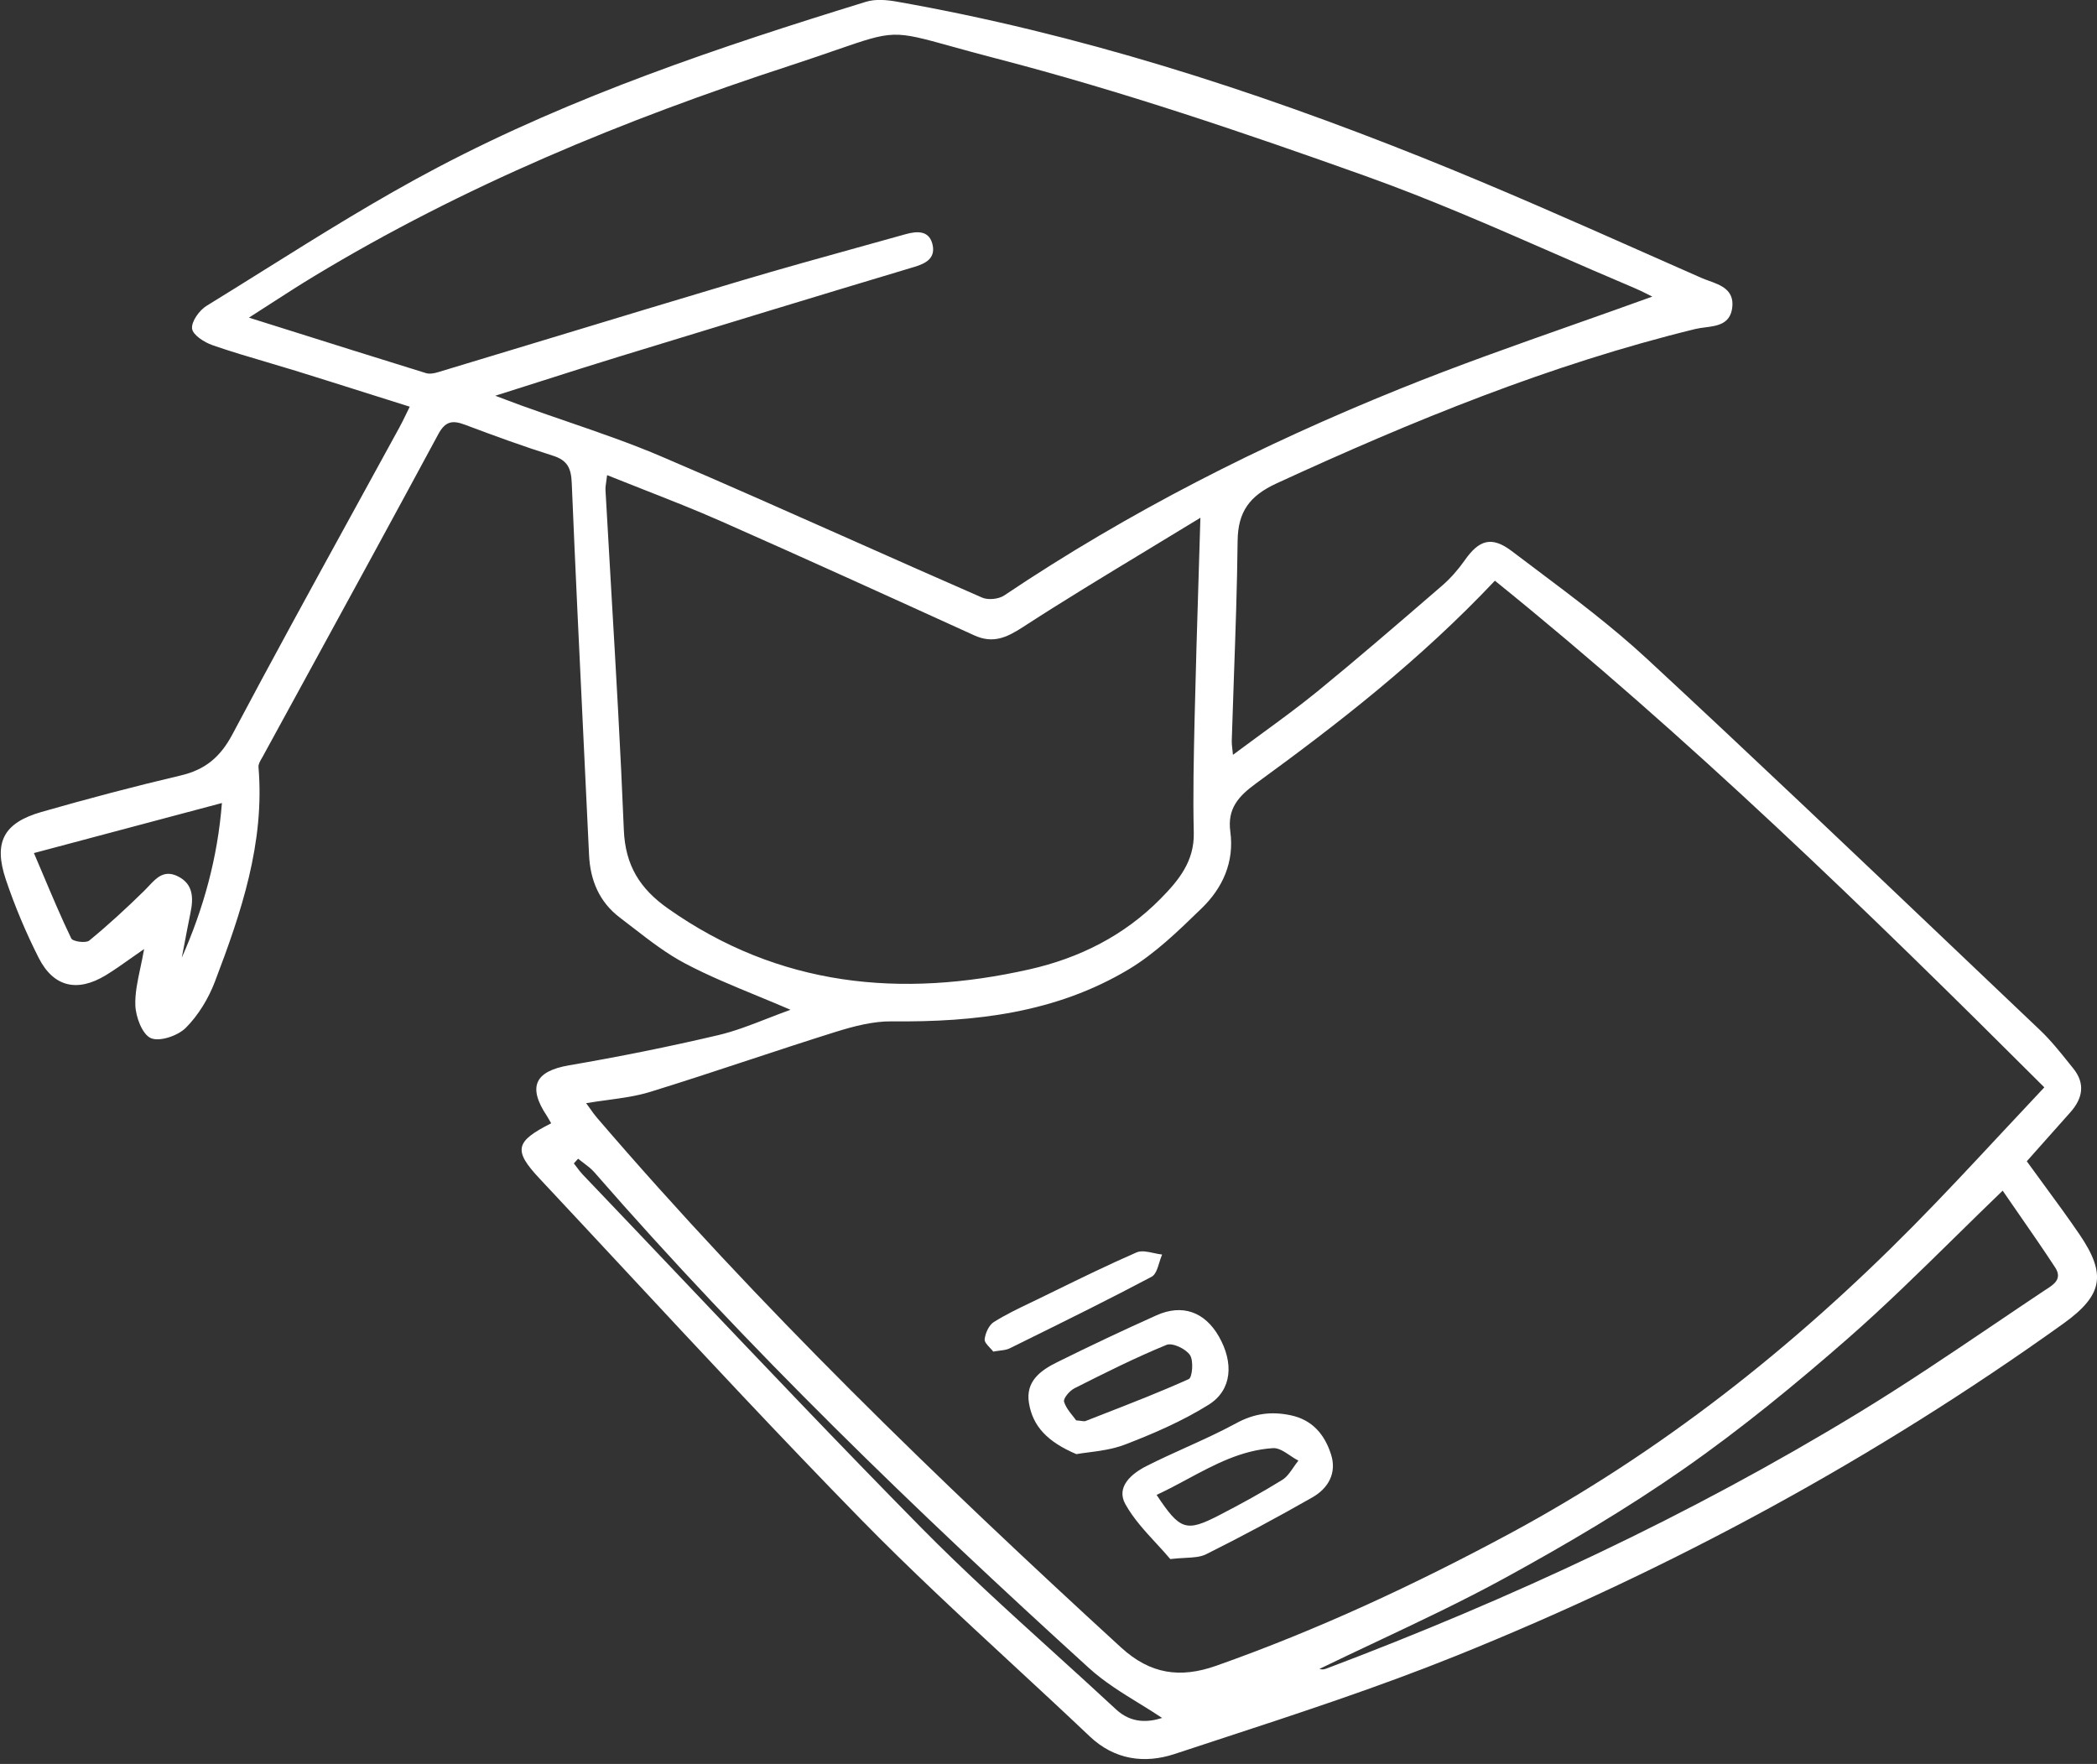 <?xml version="1.0" encoding="UTF-8"?> <svg xmlns="http://www.w3.org/2000/svg" width="170" height="143" viewBox="0 0 170 143" fill="none"><rect x="0" y="0" width="170" height="143" fill="#333333" stroke="none"/><path fill-rule="evenodd" clip-rule="evenodd" d="M94.871 126.387C94.512 125.961 94.125 125.541 93.734 125.117C92.82 124.126 91.883 123.111 91.23 121.938C90.451 120.529 91.745 119.455 92.953 118.845C94.002 118.313 95.074 117.827 96.146 117.342C97.522 116.719 98.896 116.096 100.22 115.377C101.678 114.58 103.066 114.406 104.627 114.731C106.405 115.105 107.388 116.305 107.9 117.894C108.394 119.412 107.68 120.656 106.387 121.392C103.564 123.002 100.697 124.545 97.787 125.995C97.322 126.23 96.758 126.26 96.061 126.297C95.699 126.317 95.302 126.338 94.864 126.391L94.871 126.387ZM93.763 121.187C95.668 124.059 96.15 124.224 98.853 122.828C100.586 121.932 102.299 120.996 103.955 119.969C104.325 119.736 104.595 119.342 104.866 118.948C104.992 118.764 105.119 118.579 105.256 118.411C105.038 118.298 104.818 118.151 104.598 118.004C104.123 117.685 103.649 117.367 103.197 117.398C100.628 117.564 98.454 118.731 96.266 119.907C95.441 120.35 94.614 120.794 93.763 121.187Z" fill="white"></path><path fill-rule="evenodd" clip-rule="evenodd" d="M83.414 113.729C83.721 115.633 84.919 116.887 87.254 117.882L87.26 117.884C87.537 117.833 87.86 117.791 88.212 117.746C89.115 117.63 90.209 117.489 91.207 117.106C93.543 116.206 95.88 115.194 97.992 113.872C99.89 112.682 100.03 110.467 98.805 108.333C97.664 106.352 95.852 105.689 93.754 106.63C91.043 107.844 88.345 109.121 85.68 110.442C84.359 111.096 83.129 111.985 83.414 113.729ZM87.652 115.192C87.545 115.177 87.414 115.159 87.247 115.148L87.251 115.156C87.171 115.042 87.074 114.921 86.972 114.793C86.701 114.456 86.394 114.072 86.262 113.635C86.18 113.37 86.714 112.741 87.106 112.545C89.561 111.305 92.029 110.068 94.567 109.026C95.044 108.831 96.125 109.343 96.467 109.85C96.775 110.299 96.663 111.666 96.371 111.8C94.112 112.817 91.805 113.716 89.497 114.615L89.49 114.618L89.484 114.62C88.993 114.812 88.501 115.003 88.011 115.196C87.924 115.229 87.818 115.215 87.652 115.192Z" fill="white"></path><path d="M80.525 109.577C80.449 109.476 80.352 109.372 80.253 109.267C80.028 109.028 79.798 108.784 79.825 108.566C79.881 108.072 80.17 107.425 80.564 107.177C81.511 106.58 82.53 106.092 83.543 105.607C83.718 105.523 83.892 105.44 84.067 105.355C84.553 105.119 85.04 104.881 85.526 104.643C87.716 103.573 89.906 102.502 92.139 101.53C92.521 101.364 93.024 101.472 93.527 101.58C93.759 101.63 93.991 101.68 94.21 101.703C94.124 101.898 94.055 102.124 93.985 102.351C93.833 102.843 93.681 103.335 93.362 103.503C89.996 105.287 86.582 106.972 83.17 108.657L81.85 109.309C81.624 109.421 81.364 109.454 81.055 109.492C80.893 109.513 80.717 109.535 80.526 109.571L80.525 109.577Z" fill="white"></path><path fill-rule="evenodd" clip-rule="evenodd" d="M61.395 80.734C62.274 81.096 63.171 81.466 64.085 81.86C63.442 82.091 62.818 82.334 62.203 82.573L62.202 82.574L62.2 82.574C60.858 83.097 59.563 83.601 58.226 83.917C54.227 84.858 50.191 85.668 46.144 86.361C43.376 86.832 42.742 88.095 44.344 90.48C44.416 90.59 44.482 90.709 44.548 90.828C44.592 90.907 44.636 90.986 44.682 91.064C41.764 92.538 41.588 93.247 43.744 95.547C46.037 97.994 48.322 100.449 50.607 102.903C56.947 109.713 63.287 116.522 69.791 123.17C73.746 127.212 77.9 131.055 82.054 134.899C84.158 136.846 86.263 138.793 88.341 140.765C90.366 142.685 92.812 142.99 95.221 142.193C96.361 141.817 97.502 141.443 98.643 141.069C105.17 138.93 111.705 136.788 118.066 134.226C135.494 127.198 151.951 118.277 167.278 107.298C170.474 105.001 170.79 103.32 168.581 100.072C167.673 98.739 166.719 97.439 165.742 96.107L165.74 96.104C165.267 95.46 164.789 94.809 164.308 94.142C164.909 93.463 165.515 92.784 166.121 92.103C166.689 91.466 167.258 90.827 167.827 90.186C168.833 89.061 169.079 87.856 168.075 86.616C167.968 86.483 167.862 86.35 167.755 86.217C167.004 85.278 166.248 84.334 165.38 83.508C163.262 81.496 161.145 79.483 159.028 77.469C150.572 69.424 142.113 61.376 133.551 53.44C130.702 50.8 127.579 48.454 124.465 46.114C123.827 45.636 123.19 45.157 122.556 44.676C120.908 43.426 119.893 43.778 118.734 45.434C118.209 46.179 117.591 46.888 116.903 47.482L116.397 47.919C113.224 50.657 110.046 53.401 106.801 56.052C105.345 57.237 103.829 58.346 102.256 59.496L102.254 59.497L102.253 59.498L102.25 59.5C101.497 60.05 100.732 60.611 99.953 61.193C99.935 60.995 99.916 60.832 99.901 60.692L99.9 60.691L99.9 60.69C99.871 60.431 99.851 60.252 99.856 60.072C99.908 58.339 99.969 56.606 100.031 54.873L100.031 54.871L100.031 54.869L100.031 54.867C100.161 51.202 100.292 47.535 100.331 43.867C100.355 41.476 101.305 40.194 103.489 39.187C114.492 34.123 125.657 29.55 137.447 26.669C137.69 26.61 137.958 26.576 138.23 26.541C139.224 26.413 140.275 26.277 140.432 24.917C140.593 23.505 139.507 23.113 138.533 22.761C138.321 22.685 138.115 22.61 137.927 22.527C136.547 21.919 135.168 21.308 133.788 20.697C127.64 17.972 121.492 15.248 115.254 12.752C101.476 7.239 87.379 2.723 72.723 0.136C71.904 -0.009 70.974 -0.096 70.198 0.146C58.315 3.808 46.51 7.768 35.472 13.577C30.662 16.107 26.037 19 21.417 21.89L21.416 21.89L21.414 21.892C19.862 22.863 18.31 23.833 16.752 24.79C16.163 25.15 15.508 26.06 15.571 26.638C15.627 27.154 16.567 27.756 17.234 27.985C18.693 28.493 20.176 28.93 21.658 29.367C22.426 29.593 23.195 29.82 23.959 30.056C25.983 30.684 28 31.322 30.055 31.972C31.098 32.301 32.151 32.634 33.218 32.97C33.107 33.193 33.007 33.398 32.914 33.591L32.913 33.593L32.912 33.596C32.719 33.992 32.553 34.335 32.368 34.67C31.084 37.021 29.796 39.369 28.506 41.718L28.504 41.721C25.258 47.636 22.011 53.552 18.851 59.515C17.866 61.371 16.646 62.397 14.651 62.865C10.859 63.758 7.094 64.753 3.351 65.827C0.295 66.706 -0.541 68.277 0.472 71.301C1.203 73.472 2.1 75.601 3.131 77.64C4.336 80.026 6.272 80.463 8.582 79.057C9.233 78.661 9.857 78.219 10.541 77.735L10.542 77.734C10.902 77.48 11.277 77.213 11.683 76.936C11.59 77.474 11.482 77.981 11.378 78.468C11.147 79.55 10.938 80.528 10.972 81.497C11.005 82.444 11.533 83.853 12.229 84.159C12.944 84.47 14.414 83.969 15.058 83.328C16.078 82.307 16.9 80.951 17.42 79.586C19.552 73.99 21.471 68.334 20.956 62.191C20.934 61.959 21.087 61.699 21.23 61.454C21.256 61.41 21.281 61.367 21.305 61.325C21.317 61.303 21.328 61.283 21.339 61.262C22.494 59.145 23.651 57.029 24.808 54.913C28.393 48.353 31.978 41.792 35.525 35.211C36.1 34.136 36.681 34.053 37.691 34.431C40.047 35.319 42.416 36.184 44.813 36.939C46.003 37.313 46.304 37.953 46.351 39.171C46.642 46.16 46.978 53.145 47.315 60.13L47.315 60.135C47.463 63.196 47.61 66.256 47.754 69.317C47.85 71.388 48.602 73.139 50.255 74.391C50.603 74.654 50.949 74.922 51.296 75.191C52.673 76.257 54.058 77.329 55.58 78.127C57.424 79.097 59.361 79.895 61.392 80.732L61.395 80.734ZM165.722 88.141C151.318 73.765 136.869 59.741 121.189 47.077C115.101 53.521 108.536 58.624 101.811 63.519C100.365 64.572 99.494 65.581 99.739 67.412C100.077 69.891 99.114 71.993 97.408 73.643L97.306 73.741C95.497 75.497 93.641 77.298 91.509 78.578C85.615 82.112 79.052 82.87 72.321 82.799C70.783 82.779 69.191 83.202 67.706 83.665C65.357 84.401 63.019 85.172 60.681 85.943C58.027 86.819 55.373 87.695 52.703 88.519C51.597 88.859 50.439 89.016 49.236 89.179C48.673 89.256 48.1 89.333 47.518 89.432C47.638 89.594 47.744 89.744 47.844 89.884C48.038 90.157 48.206 90.394 48.395 90.612C61.543 105.941 76.019 119.941 90.879 133.556C93.249 135.724 95.668 136.074 98.593 135.041C106.82 132.134 114.697 128.467 122.378 124.332C134.588 117.755 145.362 109.251 155.095 99.396C157.499 96.962 159.834 94.458 162.246 91.87L162.249 91.867C163.388 90.645 164.545 89.405 165.734 88.145L165.722 88.141ZM133.552 23.847C133.689 23.916 133.821 23.983 133.948 24.045C131.816 24.818 129.691 25.567 127.578 26.313L127.567 26.317L127.564 26.318L127.562 26.319C122.816 27.993 118.124 29.648 113.516 31.51C102.284 36.042 91.503 41.494 81.409 48.272C80.957 48.575 80.106 48.659 79.618 48.446C76.066 46.896 72.525 45.322 68.984 43.748C63.907 41.492 58.829 39.235 53.723 37.052C51.175 35.959 48.549 35.056 45.923 34.153C44.705 33.734 43.488 33.316 42.278 32.878C41.908 32.744 41.543 32.607 41.059 32.424L41.055 32.422C40.794 32.324 40.499 32.213 40.151 32.082C41.43 31.678 42.654 31.288 43.843 30.909L43.857 30.904L43.882 30.896L43.883 30.896L43.888 30.895L43.89 30.894C46.055 30.203 48.105 29.549 50.161 28.92C58.151 26.471 66.145 24.029 74.147 21.63C75.101 21.346 75.817 20.913 75.612 19.885C75.363 18.657 74.352 18.724 73.411 18.987C72.291 19.3 71.17 19.611 70.05 19.922C66.699 20.851 63.352 21.779 60.018 22.772C54.953 24.281 49.896 25.815 44.84 27.349L44.83 27.352C41.725 28.294 38.621 29.235 35.515 30.171C35.208 30.267 34.822 30.338 34.528 30.246C30.628 29.04 26.74 27.816 22.672 26.534L20.18 25.75C20.789 25.363 21.381 24.98 21.964 24.603C23.136 23.847 24.271 23.114 25.425 22.416C37.564 15.073 50.581 9.714 64.003 5.333C65.53 4.834 66.749 4.412 67.752 4.065C70.1 3.253 71.267 2.85 72.445 2.816C73.607 2.782 74.781 3.108 77.114 3.755C78.098 4.028 79.289 4.358 80.771 4.743C90.88 7.367 100.826 10.743 110.674 14.261C115.859 16.112 120.913 18.32 125.968 20.528C128.147 21.48 130.327 22.433 132.518 23.357C132.88 23.508 133.229 23.684 133.552 23.847ZM49.147 39.039C49.169 38.887 49.194 38.716 49.216 38.518C50.206 38.916 51.187 39.301 52.159 39.683C54.316 40.53 56.43 41.36 58.507 42.279C65.297 45.279 72.046 48.351 78.8 51.425L78.987 51.51C80.484 52.187 81.571 51.712 82.904 50.849C86.221 48.697 89.603 46.651 93.087 44.542L93.092 44.538C94.482 43.697 95.889 42.846 97.314 41.974C97.266 43.586 97.218 45.151 97.171 46.684C97.05 50.613 96.936 54.325 96.85 58.036L96.845 58.254C96.775 61.336 96.705 64.429 96.777 67.51C96.832 69.84 95.533 71.391 94.072 72.872C91.12 75.863 87.489 77.671 83.46 78.583C73.031 80.935 63.148 79.991 54.152 73.65C51.886 72.053 50.689 70.168 50.573 67.274C50.312 60.818 49.934 54.367 49.556 47.918L49.556 47.915L49.556 47.913L49.556 47.911C49.396 45.185 49.237 42.459 49.086 39.732C49.075 39.525 49.107 39.311 49.147 39.039ZM158.484 100.297L158.481 100.3C155.586 103.142 152.774 105.904 149.818 108.494C145.55 112.228 141.142 115.844 136.502 119.082C131.862 122.32 126.953 125.214 121.988 127.931C118.576 129.796 115.054 131.458 111.533 133.119C110.007 133.839 108.48 134.56 106.963 135.296C107.186 135.366 107.354 135.333 107.519 135.272C122.489 129.617 136.952 122.886 150.645 114.549C154.395 112.267 158.04 109.806 161.685 107.345L161.686 107.344C163.027 106.438 164.37 105.531 165.717 104.634C165.772 104.597 165.829 104.561 165.887 104.524C166.498 104.132 167.214 103.673 166.606 102.747C165.62 101.242 164.595 99.764 163.557 98.266L163.555 98.263C163.156 97.687 162.755 97.108 162.353 96.524C161.035 97.792 159.751 99.052 158.484 100.297ZM2.749 69.153C2.99 69.717 3.222 70.265 3.448 70.8C4.241 72.676 4.966 74.392 5.774 76.073C5.898 76.331 6.96 76.48 7.238 76.248C8.784 74.98 10.261 73.618 11.692 72.214C11.812 72.095 11.93 71.97 12.046 71.846C12.685 71.162 13.306 70.498 14.405 71.035C15.671 71.652 15.695 72.796 15.441 74.005C15.274 74.821 15.119 75.637 14.964 76.452L14.963 76.459C14.888 76.852 14.813 77.245 14.737 77.638C16.505 73.643 17.644 69.529 17.99 65.099C12.904 66.455 8.056 67.747 2.755 69.155L2.749 69.153ZM46.735 94.079L46.603 94.224C46.576 94.254 46.548 94.284 46.521 94.315C46.604 94.419 46.684 94.526 46.764 94.633C46.916 94.836 47.068 95.039 47.241 95.219C49.929 98.032 52.609 100.854 55.288 103.675L55.299 103.686C61.716 110.443 68.132 117.2 74.672 123.836C78.112 127.326 81.744 130.62 85.377 133.915C87.081 135.46 88.784 137.005 90.469 138.571C91.761 139.775 93.169 139.6 94.21 139.27C93.62 138.873 92.996 138.489 92.361 138.098L92.359 138.098C90.958 137.236 89.507 136.344 88.267 135.213C74.254 122.475 60.638 109.331 48.178 95.029C47.924 94.739 47.607 94.501 47.291 94.264C47.148 94.157 47.006 94.051 46.87 93.939L46.864 93.938C46.822 93.984 46.779 94.032 46.735 94.079Z" fill="white"></path></svg> 